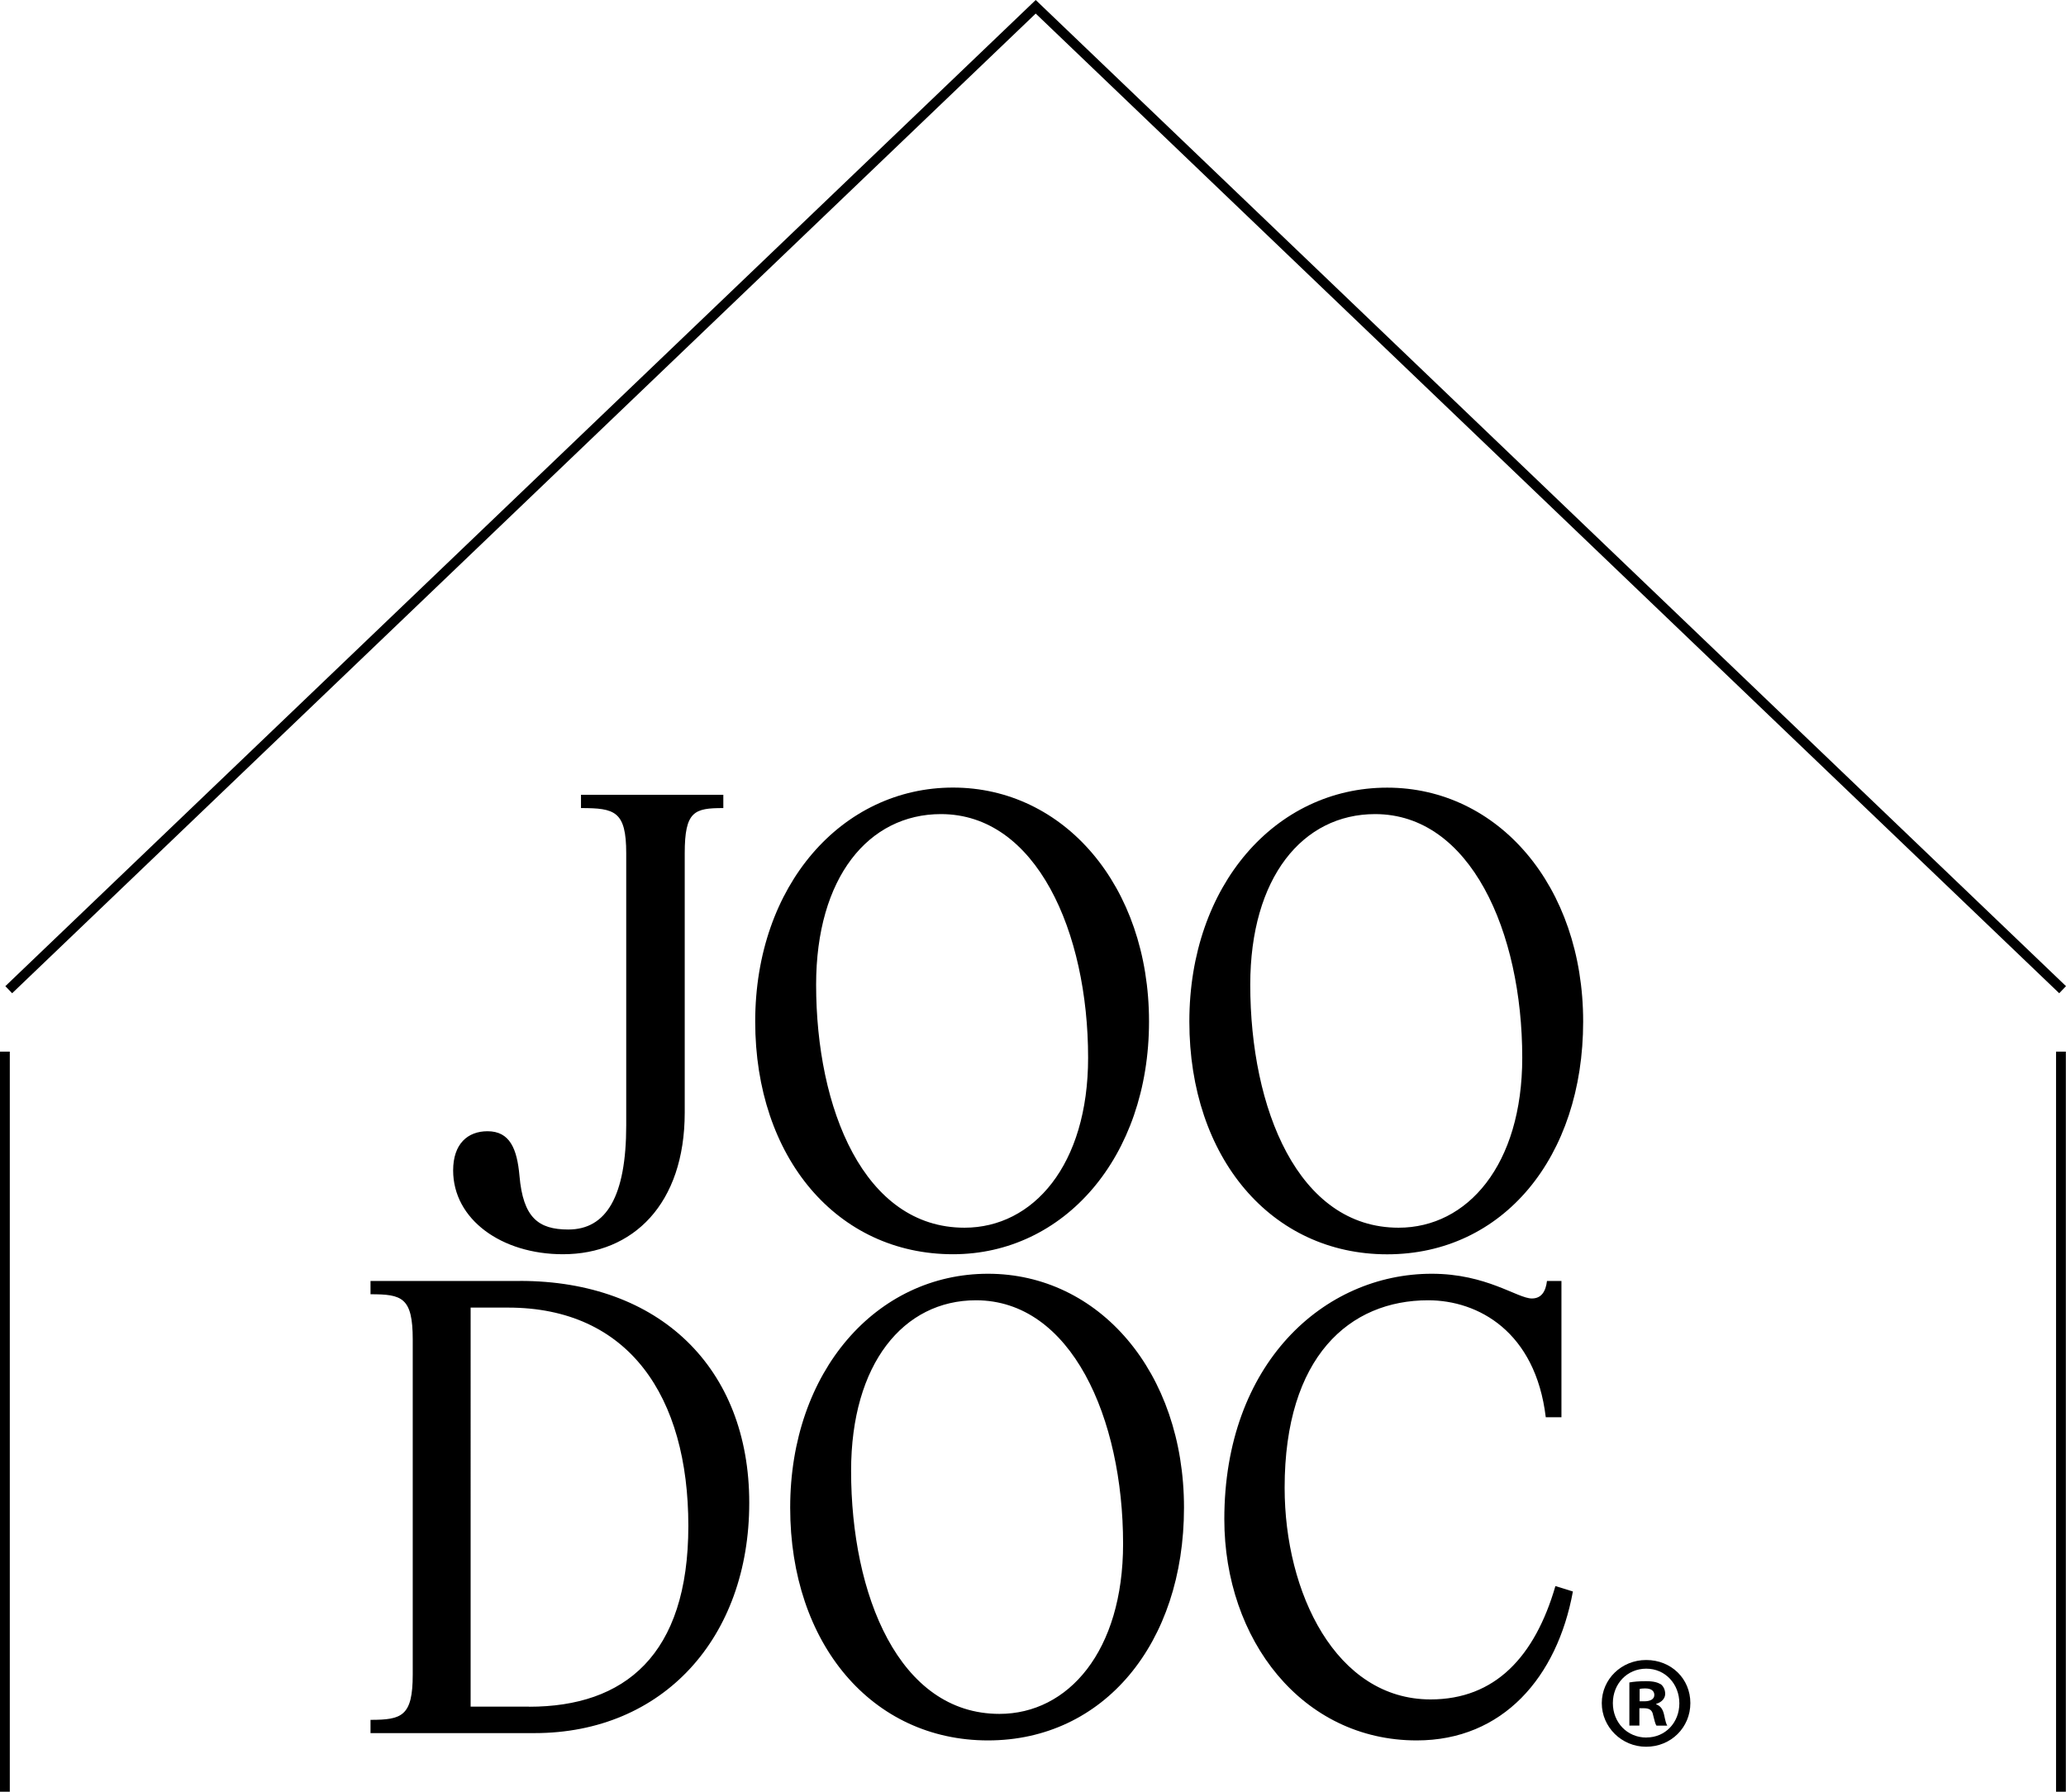 <svg xmlns="http://www.w3.org/2000/svg" id="Layer_2" data-name="Layer 2" viewBox="0 0 274.06 237.74"><defs><style>.cls-1{fill:#000;stroke-width:0}</style></defs><g id="Layer_1-2" data-name="Layer 1"><path d="m273.16 131.79.9-.94L137.39 0 .71 130.85l.9.94L137.39 1.8l135.77 129.99zm-.42 7.75h1.3v98.2h-1.3zM0 139.54h1.3v98.2H0zm68.99 30.43H49.15v1.76c4.16 0 5.6.4 5.6 6v44.47c0 5.52-1.44 6-5.6 6v1.76h21.76c17.04 0 28.48-12.64 28.48-30.56s-11.92-29.44-30.4-29.44Zm1.2 56.48h-7.76V173.5h4.96c16 0 23.92 11.76 23.92 28.96s-8.48 24-21.12 24Zm60.87-57.44c-14.8 0-26.24 12.96-26.24 31.04s10.88 30.88 26.24 30.88 26-12.88 26-30.88-11.28-31.04-26-31.04Zm1.52 58.4c-13.36 0-19.68-15.84-19.68-32.24 0-14.24 6.96-22.64 16.56-22.64 12.64 0 19.52 15.6 19.52 32.32 0 14.24-7.28 22.56-16.4 22.56Zm57.19-1.92c-12.56 0-19.36-14.16-19.36-28.08 0-17.44 8.64-24.88 19.04-24.88 6.64 0 14.24 4.16 15.6 15.52h2.08v-18.08h-1.92c-.16 1.36-.72 2.32-2 2.32-1.92 0-6-3.28-13.28-3.28-14.32 0-27.52 11.92-27.52 32.56 0 16 10.32 29.36 25.52 29.36 11.44 0 18.64-8.4 20.72-19.76l-2.32-.72c-2.72 9.36-8 15.04-16.56 15.04Z" class="cls-1"/><path d="M184.01 104.51c-14.8 0-26.24 12.96-26.24 31.04s10.88 30.88 26.24 30.88 26-12.88 26-30.88-11.28-31.04-26-31.04Zm1.52 58.39c-13.36 0-19.68-15.84-19.68-32.24 0-14.24 6.96-22.64 16.56-22.64 12.64 0 19.52 15.6 19.52 32.32 0 14.24-7.28 22.56-16.4 22.56Zm-110.14.24c-4 0-6-1.6-6.48-7.12-.32-3.6-1.28-5.92-4.24-5.92-2.64 0-4.56 1.68-4.56 5.2 0 6.48 6.4 11.12 14.56 11.12 9.28 0 16.16-6.64 16.16-18.8v-34.4c0-5.6 1.28-6 5.12-6v-1.76H77.07v1.76c4.48 0 6 .4 6 6v36.08c0 9.44-2.64 13.84-7.68 13.84Zm51.03 3.28c14.72 0 26-12.88 26-30.88s-11.28-31.04-26-31.04-26.24 12.96-26.24 31.04 10.88 30.88 26.24 30.88Zm-1.6-58.4c12.64 0 19.52 15.6 19.52 32.32 0 14.24-7.28 22.56-16.4 22.56-13.36 0-19.68-15.84-19.68-32.24 0-14.24 6.96-22.64 16.56-22.64Zm93.55 112.24c-3.28 0-5.89 2.55-5.89 5.72s2.62 5.79 5.89 5.79 5.86-2.54 5.86-5.79-2.54-5.72-5.86-5.72Zm.04 10.29c-2.58 0-4.46-2.02-4.46-4.57s1.88-4.57 4.43-4.57 4.39 2.06 4.39 4.6-1.85 4.53-4.36 4.53Z" class="cls-1"/><path d="M219.7 226.15v-.07c.7-.21 1.19-.7 1.19-1.33 0-.56-.25-1.01-.56-1.26-.42-.24-.91-.42-1.99-.42-.94 0-1.67.07-2.2.17v5.72h1.33v-2.3h.63c.73 0 1.08.28 1.19.91.17.66.28 1.19.45 1.4h1.43c-.14-.21-.24-.56-.42-1.43-.17-.77-.49-1.19-1.05-1.4Zm-1.57-.41h-.63v-1.64c.14-.04.38-.07.73-.07.84 0 1.22.35 1.22.87 0 .59-.59.84-1.33.84Z" class="cls-1"/></g></svg>